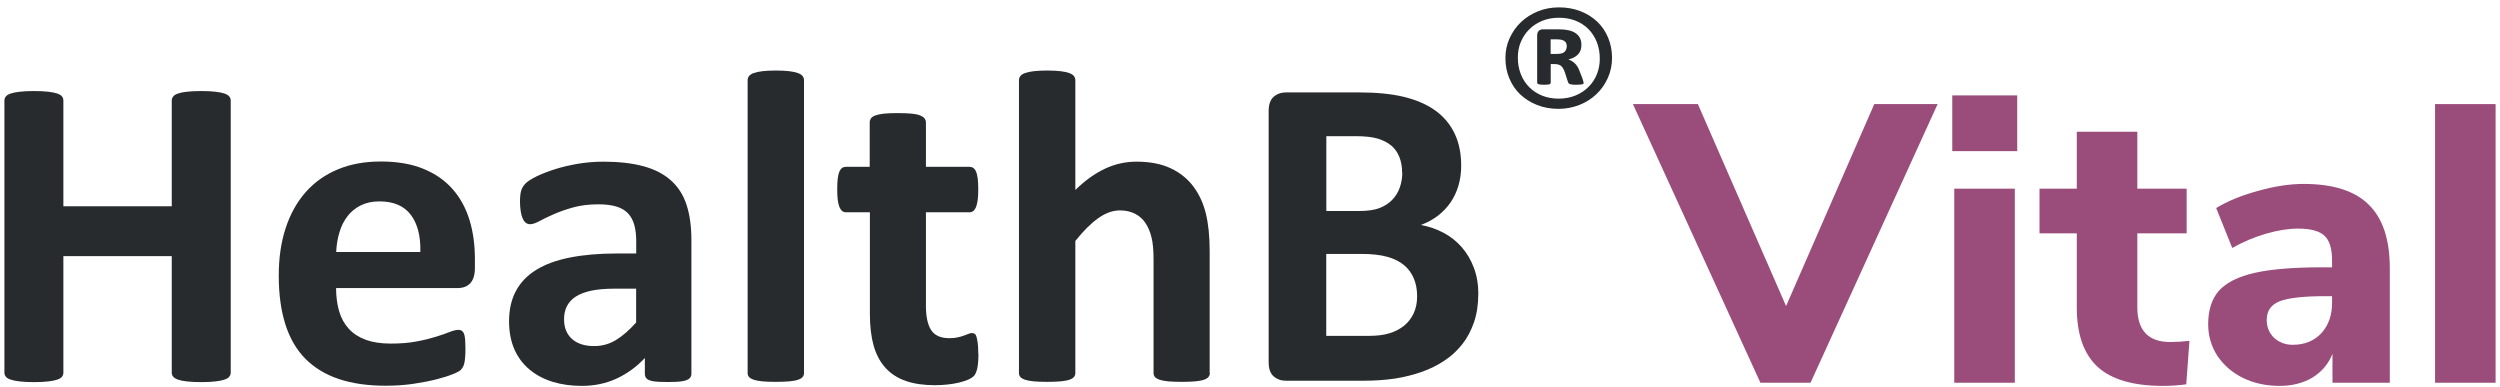 <svg width="284" height="44" viewBox="0 0 284 44" fill="none" xmlns="http://www.w3.org/2000/svg">
<path d="M220.114 11.825L205.676 43.478H199.983L185.5 11.825H192.878L202.898 34.768L212.918 11.825H220.114Z" fill="#9A4C7B"/>
<path d="M222.005 21.433H228.883V43.478H222.005V21.433ZM229.156 10.837V17.168H221.778V10.837H229.156Z" fill="#9A4C7B"/>
<path d="M246.536 38.853C247.234 38.853 247.963 38.809 248.722 38.719L248.357 43.658C247.477 43.777 246.596 43.837 245.716 43.837C242.315 43.837 239.825 43.104 238.247 41.637C236.698 40.17 235.924 37.941 235.924 34.947V26.506H231.688V21.433H235.924V14.968H242.801V21.433H248.403V26.506H242.801V34.903C242.801 37.536 244.046 38.853 246.536 38.853Z" fill="#9A4C7B"/>
<path d="M261.689 20.894C265.029 20.894 267.488 21.672 269.067 23.229C270.676 24.785 271.481 27.195 271.481 30.458V43.478H264.968V40.2C264.513 41.338 263.754 42.236 262.691 42.894C261.628 43.523 260.383 43.837 258.956 43.837C257.438 43.837 256.057 43.538 254.812 42.939C253.597 42.341 252.626 41.502 251.897 40.425C251.199 39.347 250.849 38.15 250.849 36.833C250.849 35.217 251.259 33.945 252.079 33.017C252.929 32.089 254.28 31.415 256.133 30.996C257.985 30.577 260.52 30.368 263.738 30.368H264.923V29.56C264.923 28.243 264.634 27.315 264.057 26.776C263.48 26.237 262.478 25.968 261.051 25.968C259.958 25.968 258.744 26.162 257.408 26.551C256.072 26.941 254.797 27.479 253.582 28.168L251.76 23.633C253.036 22.855 254.599 22.211 256.451 21.703C258.334 21.164 260.08 20.894 261.689 20.894ZM260.459 39.168C261.795 39.168 262.873 38.734 263.693 37.866C264.513 36.968 264.923 35.815 264.923 34.409V33.645H264.148C261.689 33.645 259.958 33.84 258.956 34.229C257.985 34.618 257.499 35.322 257.499 36.339C257.499 37.147 257.772 37.821 258.319 38.36C258.896 38.898 259.609 39.168 260.459 39.168Z" fill="#9A4C7B"/>
<path d="M276.623 11.825H283.5V43.478H276.623V11.825Z" fill="#9A4C7B"/>
<path d="M26.211 42.336C26.211 42.502 26.152 42.658 26.044 42.794C25.937 42.931 25.751 43.038 25.496 43.126C25.241 43.213 24.898 43.282 24.477 43.33C24.056 43.379 23.517 43.408 22.871 43.408C22.224 43.408 21.666 43.379 21.235 43.33C20.804 43.282 20.462 43.213 20.217 43.126C19.972 43.038 19.796 42.931 19.678 42.794C19.57 42.658 19.511 42.511 19.511 42.336V29.098H7.2V42.336C7.2 42.502 7.151 42.658 7.043 42.794C6.945 42.931 6.759 43.038 6.504 43.126C6.249 43.213 5.907 43.282 5.485 43.33C5.064 43.379 4.516 43.408 3.86 43.408C3.203 43.408 2.674 43.379 2.243 43.33C1.812 43.282 1.47 43.213 1.215 43.126C0.96 43.038 0.774 42.931 0.667 42.794C0.559 42.658 0.5 42.511 0.5 42.336V11.415C0.5 11.249 0.559 11.093 0.667 10.956C0.774 10.82 0.96 10.713 1.215 10.625C1.47 10.537 1.812 10.469 2.243 10.42C2.674 10.371 3.213 10.342 3.86 10.342C4.506 10.342 5.064 10.371 5.485 10.42C5.907 10.469 6.249 10.537 6.504 10.625C6.759 10.713 6.935 10.82 7.043 10.956C7.141 11.093 7.2 11.239 7.2 11.415V23.434H19.511V11.415C19.511 11.249 19.57 11.093 19.678 10.956C19.786 10.82 19.962 10.713 20.217 10.625C20.462 10.537 20.804 10.469 21.235 10.42C21.666 10.371 22.215 10.342 22.871 10.342C23.527 10.342 24.046 10.371 24.477 10.42C24.898 10.469 25.241 10.537 25.496 10.625C25.751 10.713 25.937 10.82 26.044 10.956C26.152 11.093 26.211 11.239 26.211 11.415V42.346V42.336Z" fill="#282B2D"/>
<path d="M53.949 30.443C53.949 31.223 53.773 31.788 53.43 32.169C53.087 32.539 52.608 32.724 51.99 32.724H38.18C38.18 33.689 38.297 34.557 38.523 35.346C38.748 36.126 39.12 36.799 39.62 37.345C40.119 37.891 40.766 38.31 41.549 38.602C42.333 38.885 43.283 39.031 44.38 39.031C45.477 39.031 46.486 38.953 47.328 38.788C48.18 38.632 48.905 38.446 49.532 38.251C50.149 38.056 50.668 37.881 51.07 37.715C51.481 37.559 51.804 37.472 52.059 37.472C52.216 37.472 52.343 37.501 52.441 37.559C52.539 37.618 52.627 37.725 52.696 37.871C52.764 38.027 52.813 38.242 52.833 38.515C52.852 38.788 52.872 39.139 52.872 39.568C52.872 39.938 52.872 40.26 52.843 40.513C52.823 40.776 52.803 41.001 52.764 41.186C52.725 41.371 52.676 41.527 52.608 41.654C52.539 41.78 52.451 41.907 52.343 42.024C52.235 42.141 51.932 42.307 51.442 42.502C50.952 42.706 50.325 42.901 49.561 43.096C48.797 43.291 47.926 43.457 46.946 43.603C45.967 43.749 44.909 43.818 43.792 43.818C41.775 43.818 40.012 43.564 38.493 43.057C36.975 42.55 35.712 41.78 34.693 40.757C33.675 39.723 32.92 38.427 32.421 36.857C31.921 35.288 31.667 33.446 31.667 31.34C31.667 29.234 31.931 27.519 32.45 25.91C32.979 24.302 33.743 22.937 34.742 21.806C35.741 20.685 36.956 19.827 38.395 19.233C39.825 18.638 41.442 18.346 43.244 18.346C45.144 18.346 46.77 18.628 48.112 19.184C49.463 19.739 50.57 20.51 51.432 21.504C52.294 22.488 52.931 23.658 53.342 25.013C53.754 26.368 53.949 27.831 53.949 29.419V30.433V30.443ZM47.749 28.62C47.798 26.836 47.436 25.423 46.672 24.409C45.898 23.385 44.713 22.878 43.097 22.878C42.284 22.878 41.579 23.034 40.971 23.337C40.374 23.639 39.865 24.048 39.473 24.565C39.071 25.082 38.768 25.686 38.562 26.388C38.346 27.09 38.229 27.831 38.19 28.63H47.749V28.62Z" fill="#282B2D"/>
<path d="M78.544 42.463C78.544 42.697 78.456 42.882 78.289 43.018C78.123 43.155 77.848 43.252 77.486 43.311C77.124 43.369 76.585 43.398 75.87 43.398C75.106 43.398 74.547 43.369 74.205 43.311C73.862 43.252 73.607 43.155 73.47 43.018C73.323 42.882 73.255 42.697 73.255 42.463V40.669C72.324 41.663 71.257 42.443 70.062 42.999C68.867 43.554 67.544 43.837 66.085 43.837C64.88 43.837 63.773 43.681 62.765 43.369C61.756 43.057 60.884 42.589 60.149 41.975C59.415 41.361 58.837 40.601 58.435 39.684C58.034 38.768 57.828 37.706 57.828 36.497C57.828 35.181 58.083 34.04 58.602 33.065C59.121 32.09 59.885 31.291 60.913 30.657C61.942 30.024 63.215 29.556 64.743 29.254C66.271 28.952 68.044 28.796 70.062 28.796H72.275V27.431C72.275 26.719 72.207 26.105 72.06 25.569C71.913 25.033 71.678 24.594 71.345 24.243C71.012 23.892 70.571 23.629 70.022 23.463C69.474 23.298 68.788 23.21 67.975 23.21C66.908 23.21 65.958 23.327 65.115 23.561C64.273 23.795 63.538 24.058 62.892 24.341C62.245 24.623 61.707 24.887 61.276 25.12C60.845 25.355 60.492 25.471 60.218 25.471C60.032 25.471 59.865 25.413 59.718 25.296C59.572 25.179 59.454 25.013 59.366 24.789C59.268 24.575 59.199 24.302 59.15 23.98C59.101 23.658 59.072 23.307 59.072 22.917C59.072 22.391 59.111 21.982 59.199 21.679C59.288 21.377 59.444 21.104 59.679 20.86C59.914 20.617 60.336 20.344 60.923 20.051C61.521 19.759 62.216 19.486 63.009 19.233C63.803 18.979 64.674 18.774 65.615 18.609C66.555 18.453 67.525 18.365 68.524 18.365C70.306 18.365 71.825 18.541 73.088 18.882C74.352 19.223 75.39 19.759 76.203 20.48C77.016 21.202 77.613 22.118 77.986 23.249C78.358 24.38 78.544 25.725 78.544 27.275V42.463ZM72.265 32.792H69.826C68.788 32.792 67.907 32.87 67.182 33.017C66.457 33.173 65.86 33.397 65.399 33.699C64.939 34.001 64.606 34.372 64.391 34.8C64.175 35.23 64.077 35.727 64.077 36.282C64.077 37.228 64.381 37.969 64.978 38.505C65.576 39.041 66.418 39.314 67.486 39.314C68.387 39.314 69.209 39.09 69.964 38.632C70.718 38.173 71.482 37.511 72.265 36.633V32.783V32.792Z" fill="#282B2D"/>
<path d="M91.336 42.385C91.336 42.55 91.287 42.697 91.179 42.823C91.081 42.95 90.905 43.057 90.66 43.135C90.415 43.223 90.092 43.282 89.68 43.321C89.269 43.359 88.76 43.379 88.133 43.379C87.506 43.379 86.987 43.359 86.585 43.321C86.174 43.282 85.851 43.213 85.606 43.135C85.361 43.047 85.185 42.94 85.087 42.823C84.989 42.706 84.93 42.55 84.93 42.385V9.104C84.93 8.938 84.979 8.782 85.087 8.646C85.194 8.509 85.361 8.393 85.606 8.305C85.851 8.217 86.174 8.139 86.585 8.09C86.997 8.042 87.506 8.012 88.133 8.012C88.76 8.012 89.279 8.042 89.68 8.09C90.092 8.139 90.415 8.217 90.66 8.305C90.905 8.402 91.081 8.509 91.179 8.646C91.277 8.782 91.336 8.929 91.336 9.104V42.385Z" fill="#282B2D"/>
<path d="M111.15 40.162C111.15 40.903 111.101 41.478 111.013 41.868C110.915 42.268 110.798 42.541 110.641 42.706C110.484 42.862 110.259 43.009 109.965 43.135C109.671 43.262 109.319 43.369 108.927 43.467C108.525 43.564 108.094 43.632 107.634 43.681C107.174 43.73 106.694 43.759 106.224 43.759C104.95 43.759 103.853 43.603 102.913 43.282C101.982 42.96 101.209 42.463 100.601 41.8C99.994 41.137 99.544 40.298 99.25 39.285C98.966 38.271 98.819 37.072 98.819 35.688V24.116H96.096C95.773 24.116 95.528 23.922 95.361 23.522C95.195 23.122 95.107 22.459 95.107 21.533C95.107 21.046 95.126 20.627 95.165 20.295C95.204 19.954 95.273 19.691 95.351 19.496C95.44 19.301 95.547 19.164 95.665 19.077C95.792 18.989 95.939 18.95 96.106 18.95H98.799V13.91C98.799 13.744 98.848 13.588 98.936 13.452C99.034 13.315 99.201 13.198 99.446 13.111C99.691 13.023 100.023 12.955 100.435 12.906C100.846 12.867 101.365 12.848 101.973 12.848C102.58 12.848 103.119 12.867 103.54 12.906C103.951 12.945 104.284 13.013 104.519 13.111C104.754 13.208 104.931 13.315 105.029 13.452C105.127 13.588 105.185 13.735 105.185 13.91V18.95H110.122C110.288 18.95 110.435 18.989 110.563 19.077C110.69 19.164 110.798 19.301 110.876 19.496C110.964 19.691 111.023 19.954 111.072 20.295C111.111 20.636 111.131 21.046 111.131 21.533C111.131 22.459 111.042 23.122 110.876 23.522C110.709 23.922 110.465 24.116 110.141 24.116H105.185V34.722C105.185 35.951 105.381 36.877 105.773 37.491C106.165 38.105 106.86 38.417 107.859 38.417C108.202 38.417 108.506 38.388 108.77 38.329C109.044 38.271 109.279 38.203 109.495 38.125C109.71 38.047 109.887 37.978 110.034 37.92C110.181 37.861 110.308 37.832 110.425 37.832C110.523 37.832 110.621 37.861 110.719 37.92C110.817 37.978 110.886 38.095 110.935 38.271C110.984 38.446 111.033 38.69 111.072 38.992C111.111 39.294 111.131 39.684 111.131 40.152L111.15 40.162Z" fill="#282B2D"/>
<path d="M137.439 42.385C137.439 42.55 137.39 42.697 137.282 42.823C137.184 42.95 137.008 43.057 136.773 43.135C136.538 43.223 136.205 43.282 135.794 43.321C135.382 43.359 134.863 43.379 134.256 43.379C133.648 43.379 133.11 43.359 132.689 43.321C132.277 43.282 131.944 43.213 131.709 43.135C131.474 43.047 131.298 42.94 131.2 42.823C131.102 42.697 131.043 42.55 131.043 42.385V29.497C131.043 28.396 130.965 27.538 130.798 26.914C130.642 26.29 130.406 25.754 130.103 25.306C129.799 24.857 129.407 24.516 128.918 24.272C128.438 24.029 127.87 23.902 127.223 23.902C126.41 23.902 125.587 24.194 124.755 24.789C123.922 25.384 123.06 26.242 122.159 27.372V42.385C122.159 42.55 122.11 42.697 122.003 42.823C121.905 42.95 121.728 43.057 121.484 43.135C121.239 43.223 120.915 43.282 120.504 43.321C120.093 43.359 119.583 43.379 118.957 43.379C118.33 43.379 117.811 43.359 117.409 43.321C116.998 43.282 116.674 43.213 116.429 43.135C116.185 43.047 116.008 42.94 115.91 42.823C115.812 42.706 115.754 42.55 115.754 42.385V9.104C115.754 8.938 115.803 8.782 115.91 8.646C116.018 8.509 116.185 8.393 116.429 8.305C116.674 8.217 116.998 8.139 117.409 8.09C117.82 8.042 118.33 8.012 118.957 8.012C119.583 8.012 120.102 8.042 120.504 8.09C120.915 8.139 121.239 8.217 121.484 8.305C121.728 8.402 121.905 8.509 122.003 8.646C122.101 8.782 122.159 8.929 122.159 9.104V21.582C123.256 20.5 124.383 19.701 125.529 19.164C126.675 18.628 127.86 18.365 129.104 18.365C130.642 18.365 131.944 18.618 133.012 19.125C134.07 19.632 134.932 20.324 135.578 21.202C136.234 22.079 136.704 23.103 136.988 24.272C137.273 25.442 137.419 26.865 137.419 28.532V42.375L137.439 42.385Z" fill="#282B2D"/>
<path d="M167.93 33.426C167.93 34.586 167.773 35.649 167.45 36.594C167.127 37.54 166.686 38.378 166.118 39.099C165.55 39.821 164.874 40.455 164.08 40.971C163.297 41.498 162.425 41.926 161.475 42.258C160.525 42.589 159.516 42.843 158.439 43.009C157.361 43.165 156.166 43.252 154.844 43.252H146.097C145.539 43.252 145.069 43.087 144.687 42.755C144.305 42.424 144.119 41.888 144.119 41.147V12.604C144.119 11.863 144.315 11.327 144.687 10.995C145.069 10.664 145.539 10.498 146.097 10.498H154.364C156.382 10.498 158.086 10.664 159.487 11.005C160.887 11.346 162.063 11.853 163.023 12.536C163.983 13.218 164.717 14.085 165.226 15.129C165.736 16.172 165.99 17.41 165.99 18.823C165.99 19.613 165.892 20.363 165.687 21.065C165.481 21.767 165.187 22.401 164.795 22.976C164.404 23.551 163.924 24.058 163.356 24.497C162.788 24.935 162.141 25.286 161.407 25.559C162.337 25.725 163.199 26.027 163.992 26.446C164.776 26.866 165.471 27.411 166.049 28.074C166.627 28.737 167.097 29.517 167.43 30.414C167.773 31.311 167.94 32.315 167.94 33.426H167.93ZM159.281 19.632C159.281 18.969 159.183 18.384 158.977 17.858C158.772 17.332 158.468 16.903 158.067 16.552C157.655 16.211 157.146 15.938 156.529 15.752C155.912 15.567 155.079 15.47 154.051 15.47H150.672V23.97H154.413C155.383 23.97 156.147 23.853 156.725 23.629C157.303 23.405 157.782 23.093 158.164 22.693C158.546 22.294 158.831 21.835 159.017 21.299C159.203 20.763 159.301 20.207 159.301 19.613L159.281 19.632ZM160.985 33.65C160.985 32.89 160.858 32.208 160.603 31.613C160.349 31.018 159.977 30.511 159.487 30.112C158.997 29.702 158.37 29.39 157.606 29.176C156.842 28.961 155.853 28.844 154.629 28.844H150.662V38.154H155.491C156.421 38.154 157.205 38.056 157.841 37.861C158.478 37.666 159.026 37.384 159.497 37.004C159.967 36.623 160.329 36.156 160.594 35.59C160.858 35.025 160.985 34.381 160.985 33.65Z" fill="#282B2D"/>
<path d="M183.127 6.583C183.127 7.391 182.968 8.152 182.65 8.856C182.332 9.56 181.905 10.179 181.358 10.692C180.812 11.216 180.166 11.624 179.421 11.919C178.676 12.214 177.881 12.367 177.036 12.367C176.192 12.367 175.347 12.224 174.612 11.929C173.877 11.634 173.241 11.235 172.705 10.73C172.168 10.226 171.761 9.617 171.463 8.913C171.165 8.209 171.016 7.439 171.016 6.602C171.016 5.765 171.175 5.032 171.493 4.338C171.811 3.643 172.238 3.025 172.784 2.511C173.331 1.988 173.976 1.589 174.712 1.284C175.447 0.989 176.242 0.837 177.106 0.837C177.97 0.837 178.795 0.98 179.53 1.265C180.265 1.551 180.901 1.95 181.438 2.454C181.974 2.958 182.381 3.567 182.679 4.271C182.978 4.975 183.127 5.736 183.127 6.564V6.583ZM181.736 6.668C181.736 5.964 181.616 5.327 181.388 4.756C181.159 4.186 180.832 3.691 180.424 3.282C180.007 2.873 179.52 2.559 178.954 2.34C178.388 2.121 177.772 2.017 177.116 2.017C176.401 2.017 175.765 2.131 175.188 2.369C174.612 2.607 174.125 2.93 173.708 3.349C173.291 3.767 172.983 4.243 172.754 4.794C172.526 5.346 172.427 5.926 172.427 6.554C172.427 7.249 172.546 7.877 172.774 8.447C173.003 9.018 173.331 9.513 173.738 9.922C174.155 10.331 174.642 10.645 175.208 10.873C175.775 11.092 176.391 11.206 177.046 11.206C177.762 11.206 178.407 11.082 178.984 10.845C179.56 10.607 180.057 10.274 180.464 9.865C180.871 9.456 181.189 8.98 181.408 8.428C181.626 7.877 181.736 7.296 181.736 6.668ZM179.908 9.38C179.908 9.38 179.908 9.456 179.888 9.494C179.868 9.532 179.838 9.551 179.768 9.57C179.699 9.589 179.619 9.598 179.51 9.608C179.401 9.617 179.242 9.627 179.043 9.627C178.864 9.627 178.725 9.627 178.616 9.608C178.507 9.598 178.417 9.579 178.358 9.56C178.288 9.532 178.238 9.503 178.199 9.456C178.159 9.408 178.129 9.351 178.109 9.275L177.781 8.257C177.662 7.896 177.513 7.639 177.344 7.496C177.175 7.353 176.917 7.277 176.579 7.277H176.162V9.351C176.162 9.456 176.122 9.532 176.033 9.57C175.944 9.608 175.745 9.627 175.417 9.627C175.089 9.627 174.89 9.608 174.781 9.57C174.672 9.532 174.622 9.456 174.622 9.351V4.033C174.622 3.815 174.682 3.643 174.791 3.52C174.9 3.396 175.079 3.329 175.298 3.329H177.076C177.493 3.329 177.851 3.368 178.169 3.434C178.487 3.501 178.755 3.615 178.974 3.758C179.192 3.9 179.361 4.09 179.48 4.309C179.59 4.528 179.649 4.794 179.649 5.099C179.649 5.574 179.51 5.945 179.242 6.202C178.974 6.469 178.616 6.649 178.159 6.754C178.407 6.83 178.636 6.963 178.854 7.154C179.073 7.344 179.262 7.62 179.411 8L179.778 8.951C179.848 9.18 179.888 9.322 179.888 9.38H179.908ZM177.99 5.27C177.99 5.165 177.97 5.061 177.94 4.956C177.911 4.861 177.851 4.766 177.762 4.699C177.672 4.623 177.553 4.566 177.414 4.528C177.265 4.49 177.086 4.471 176.867 4.471H176.152V6.126H176.838C177.275 6.126 177.573 6.05 177.732 5.888C177.891 5.727 177.98 5.527 177.98 5.27H177.99Z" fill="#282B2D"/>
</svg>
